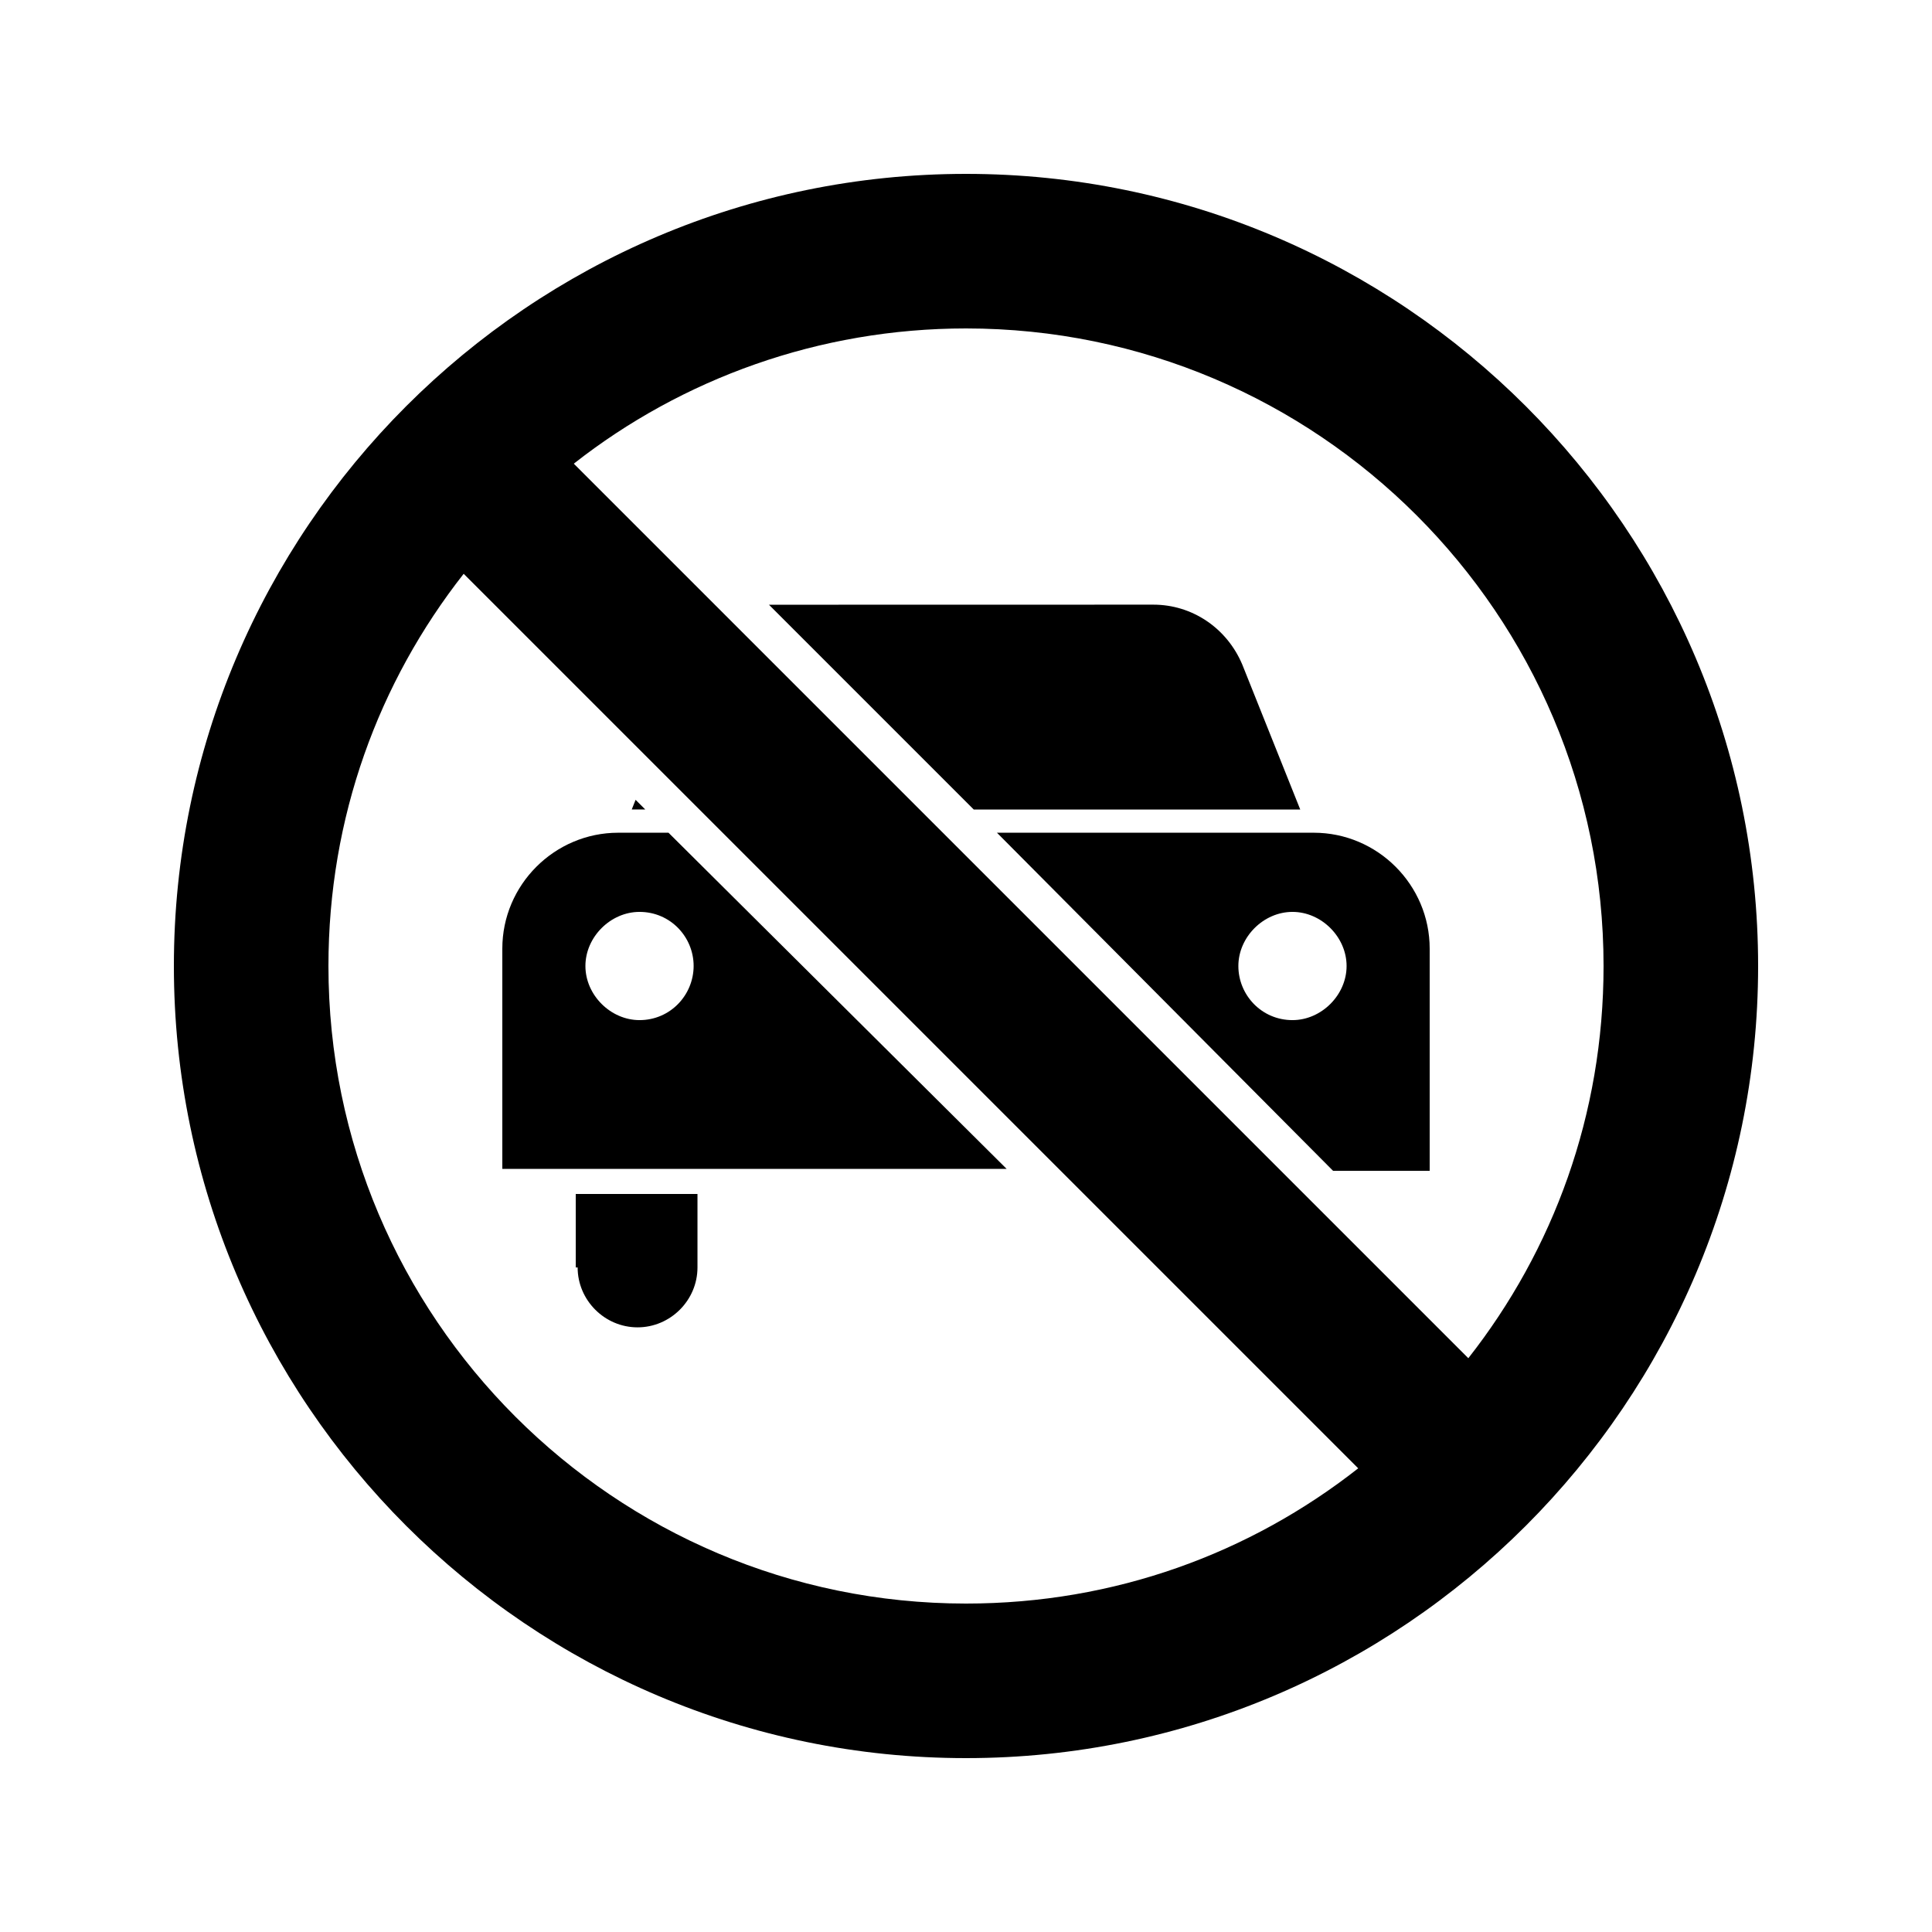 <?xml version="1.0" encoding="UTF-8"?>
<svg width="1200pt" height="1200pt" version="1.1" viewBox="0 0 1200 1200" xmlns="http://www.w3.org/2000/svg">
 <path d="m415.22 517.22h-31.219c-39.609 0-72 32.391-72 72v136.78h313.22zm-18 116.39c-18 0-33.609-15.609-33.609-33.609s15.609-33.609 33.609-33.609c19.219 0 33.609 15.609 33.609 33.609-0.047 18-14.438 33.609-33.609 33.609z"/>
 <path d="m816 517.22h-196.78l208.78 210h60v-138c0-39.609-32.391-72-72-72zm-13.219 116.39c-19.219 0-33.609-15.609-33.609-33.609s15.609-33.609 33.609-33.609 33.609 15.609 33.609 33.609-15.609 33.609-33.609 33.609z"/>
 <path d="m394.78 496.78-2.391 6h8.391z"/>
 <path d="m771.61 412.78c-9.609-22.781-31.219-37.219-55.219-37.219l-232.78 0.047h-6l127.22 127.22h202.78z"/>
 <path d="m358.78 787.22c0 20.391 16.781 37.219 37.219 37.219 20.391 0 37.219-16.781 37.219-37.219v-45.609h-75.609v45.609z"/>
 <path d="m600 108c-271.22 0-492 220.78-492 492s220.78 492 492 492 492-220.78 492-492-220.78-492-492-492zm0 888c-218.39 0-396-177.61-396-396 0-92.391 31.219-176.39 84-243.61l555.61 555.61c-67.219 52.781-151.22 84-243.61 84zm312-152.39-555.61-555.61c67.219-52.781 152.39-84 243.61-84 218.39 0 396 177.61 396 396 0 92.391-31.219 176.39-84 243.61z"/>
</svg>
